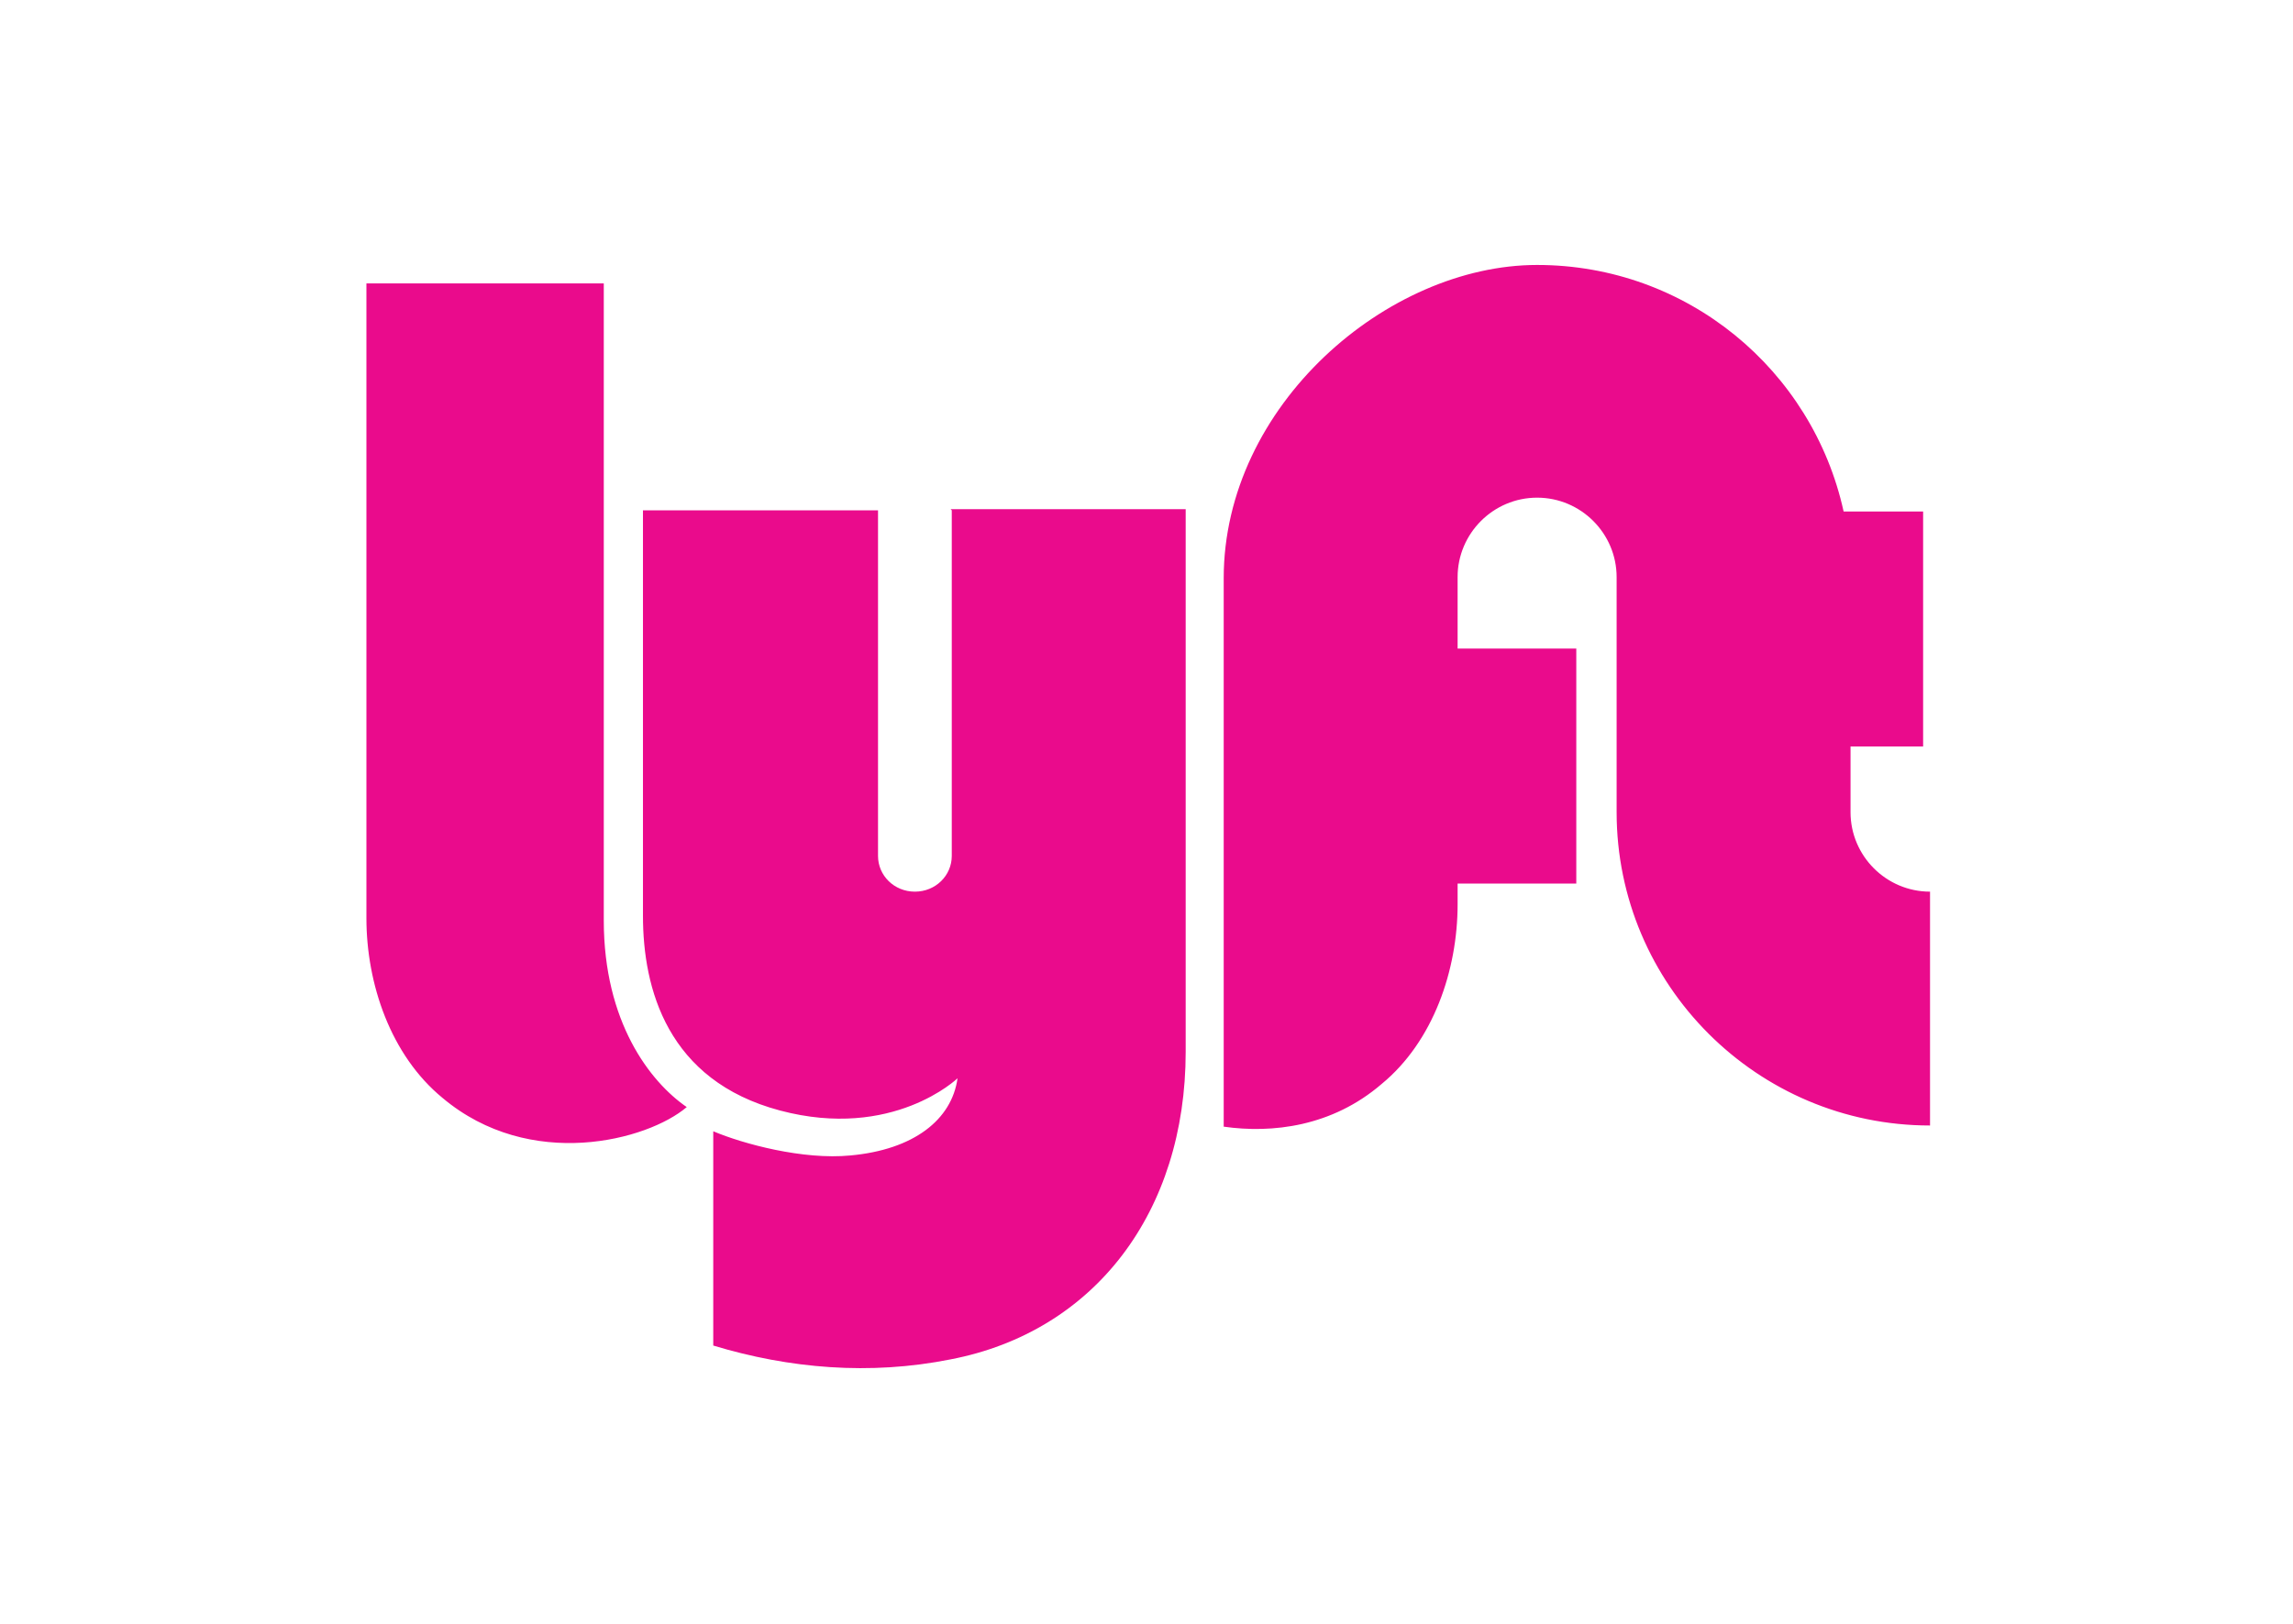 <?xml version="1.0" encoding="UTF-8"?>
<svg id="Layer_1" xmlns="http://www.w3.org/2000/svg" xmlns:sketch="http://www.bohemiancoding.com/sketch/ns" version="1.1" viewBox="0 0 199 141">
  <!-- Generator: Adobe Illustrator 29.4.0, SVG Export Plug-In . SVG Version: 2.1.0 Build 152)  -->
  <g id="Page-1" sketch:type="MSPage">
    <g id="logos" sketch:type="MSArtboardGroup">
      <path id="logo_standard" d="M31.8,24.6h20.6v55.3c0,8.8,4,14,7.2,16.2-3.4,2.9-13.6,5.6-21.2-.8-4.5-3.7-6.6-9.9-6.6-15.6,0,0,0-55.1,0-55.1ZM160.6,70.6v-5.8h6.3v-20.4h-6.9c-2.7-12.3-13.6-21.4-26.6-21.4s-27.2,12.2-27.2,27.2v47.6c4.2.6,9.4,0,13.7-3.7,4.5-3.7,6.6-9.9,6.6-15.6v-1.8h10.3v-20.4h-10.3v-6.2h0c0-3.8,3.1-6.9,6.9-6.9s6.9,3.1,6.9,6.9v20.4c0,15,12.2,27.2,27.2,27.2v-20.3c-3.8,0-6.9-3.1-6.9-6.9h0ZM82.6,44.3v30c0,1.7-1.4,3.1-3.2,3.1s-3.2-1.4-3.2-3.1v-30h-20.4v35.2c0,6.3,2.1,14.3,11.9,16.9,9.8,2.6,15.4-2.8,15.4-2.8-.5,3.6-3.8,6.2-9.3,6.7-4.1.4-9.3-1-11.9-2.1v18.6c6.6,2,13.6,2.6,20.6,1.2,12.5-2.4,20.4-12.8,20.4-26.7v-47.1h-20.4Z" sketch:type="MSShapeGroup" fill="#ea0b8c" fill-rule="evenodd"/>
    </g>
  </g>
</svg>